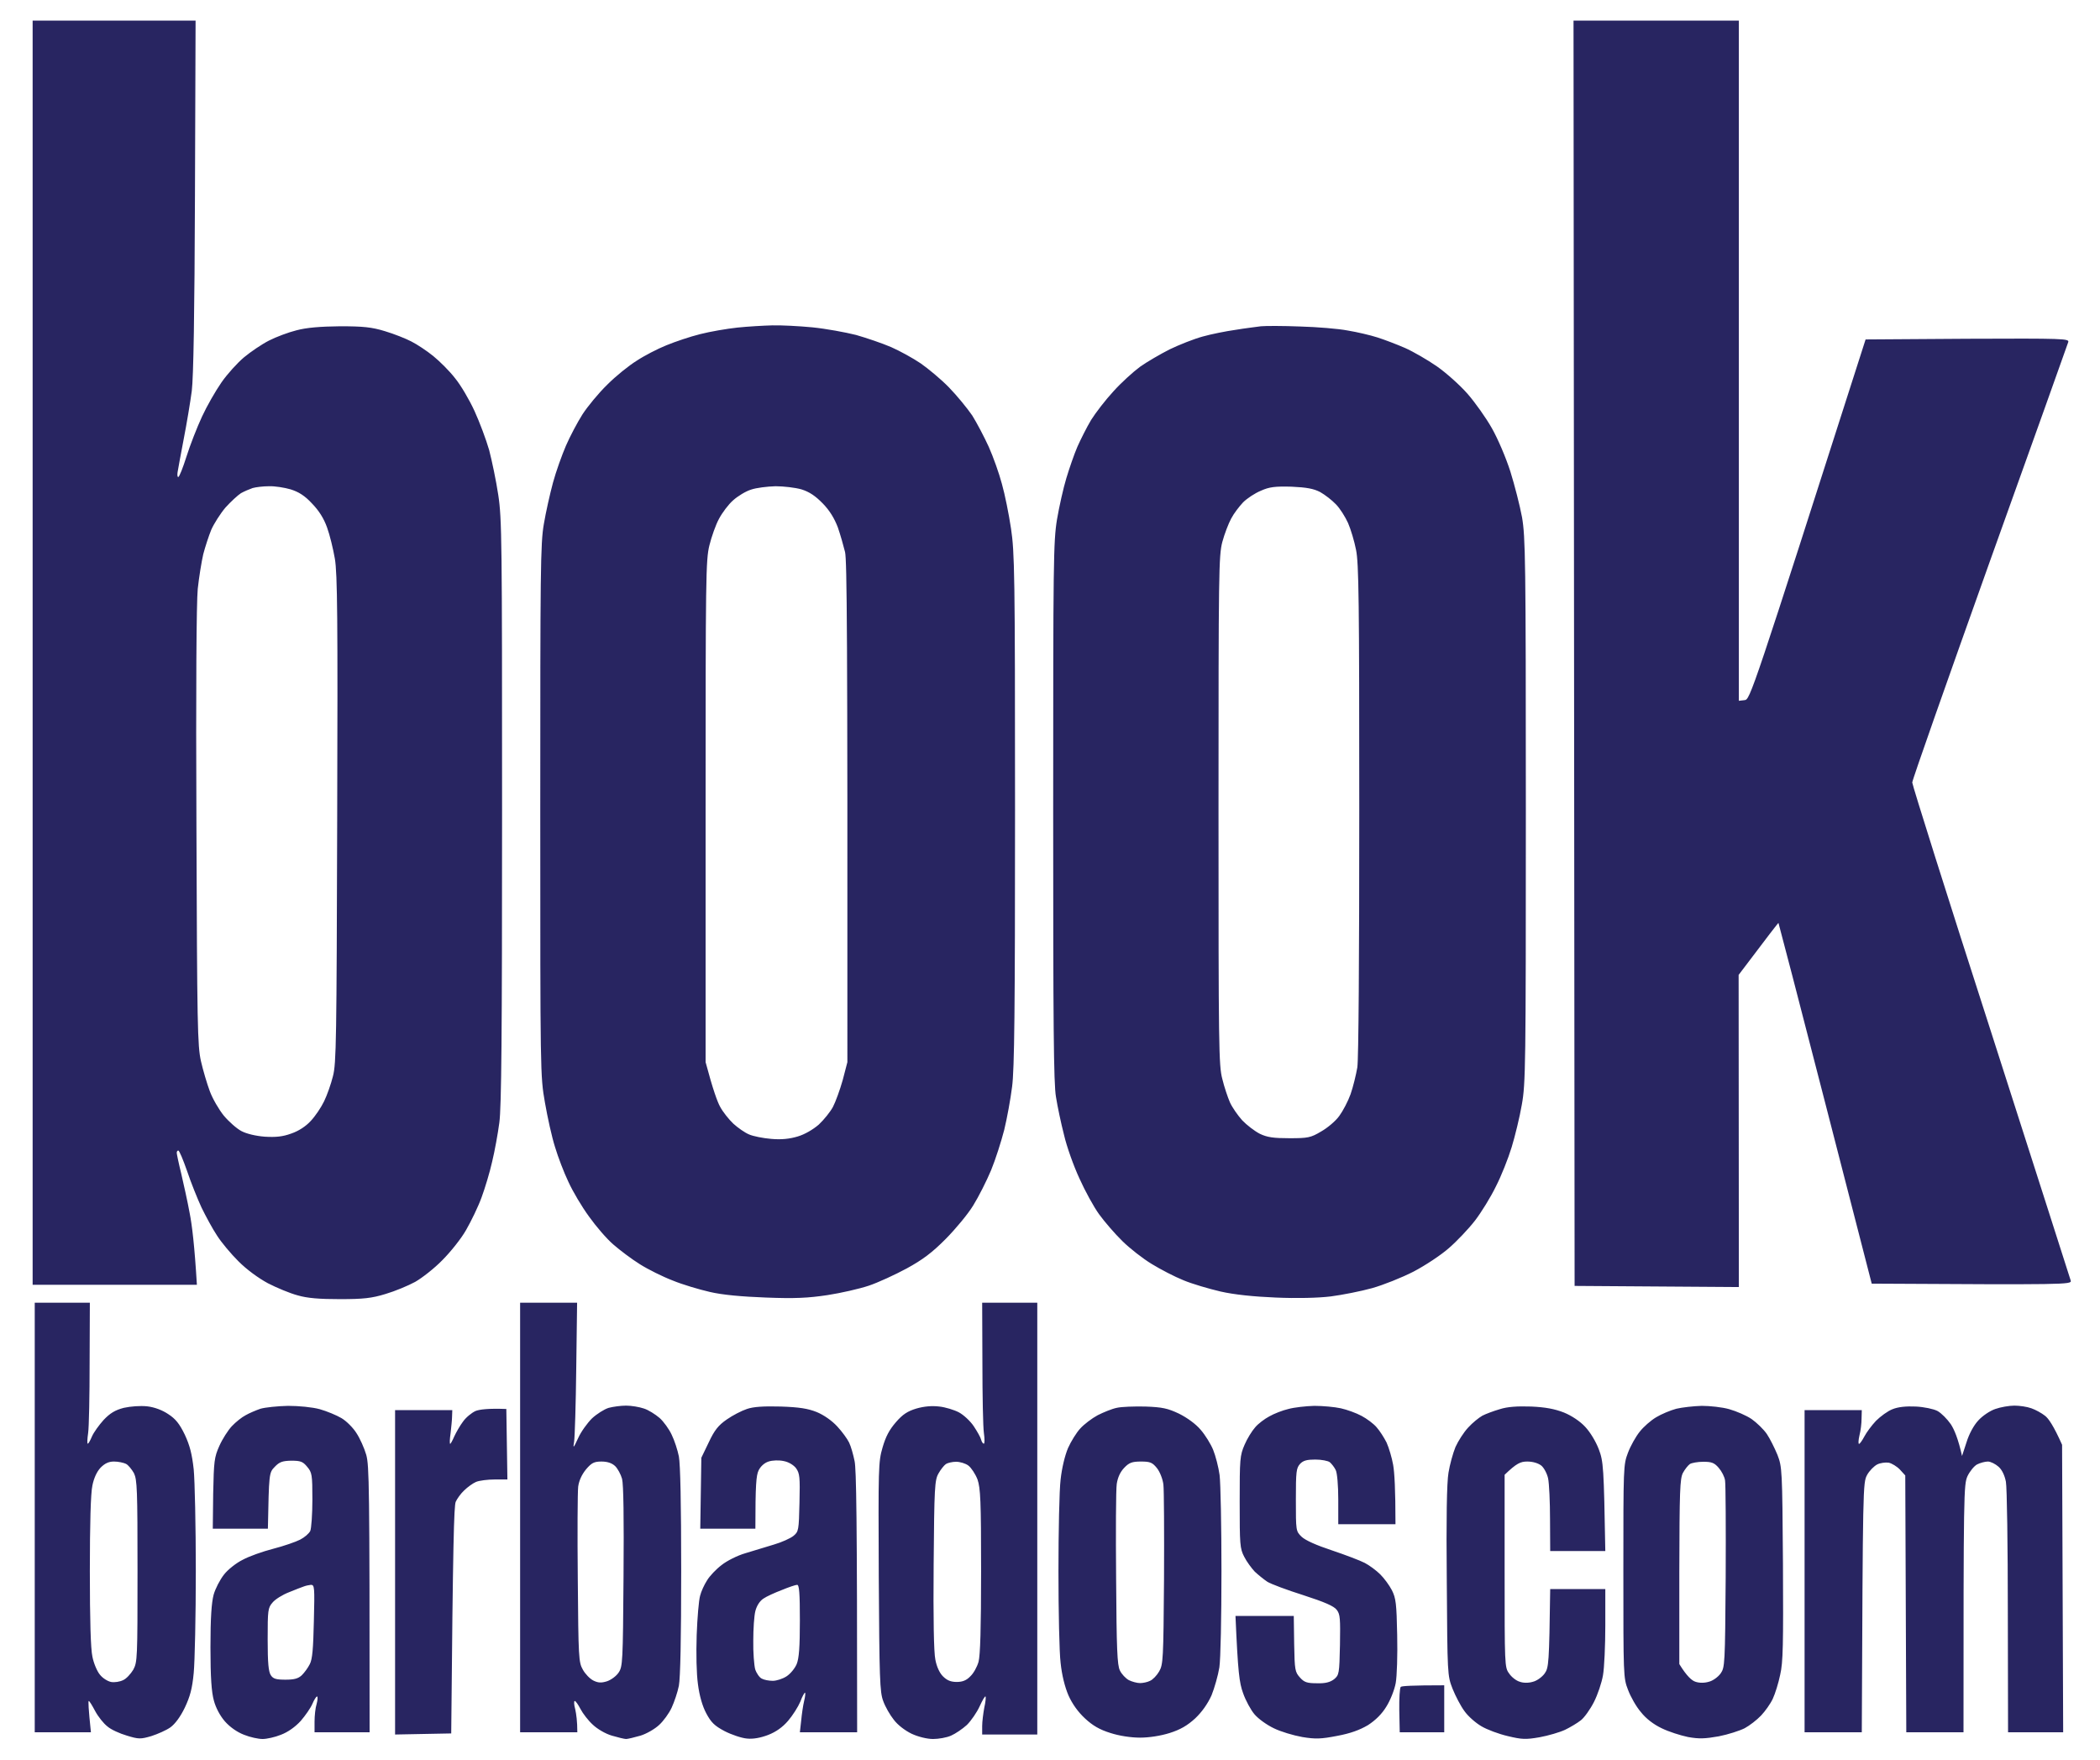 <?xml version="1.0" encoding="UTF-8"?> <svg xmlns="http://www.w3.org/2000/svg" width="37" height="31" viewBox="0 0 37 31" fill="none"><g clip-path="url(#clip0_7030_16676)"><path fill-rule="evenodd" clip-rule="evenodd" d="M0.575 0.363H3.446L3.435 3.45C3.428 5.523 3.409 6.646 3.379 6.887C3.353 7.084 3.29 7.462 3.237 7.734C3.185 8.006 3.137 8.267 3.129 8.318C3.122 8.365 3.125 8.404 3.14 8.404C3.159 8.404 3.222 8.243 3.286 8.042C3.349 7.841 3.473 7.525 3.559 7.34C3.644 7.155 3.798 6.887 3.902 6.737C4.003 6.591 4.182 6.394 4.298 6.296C4.417 6.197 4.615 6.063 4.739 6C4.862 5.937 5.082 5.854 5.224 5.819C5.403 5.771 5.642 5.752 5.99 5.748C6.397 5.748 6.55 5.763 6.781 5.834C6.942 5.882 7.151 5.965 7.248 6.016C7.349 6.067 7.521 6.181 7.633 6.272C7.745 6.363 7.92 6.536 8.017 6.662C8.118 6.784 8.271 7.045 8.361 7.242C8.451 7.439 8.566 7.746 8.619 7.931C8.667 8.117 8.742 8.471 8.779 8.72C8.843 9.142 8.846 9.516 8.846 14.297C8.846 18.263 8.835 19.5 8.798 19.776C8.772 19.974 8.716 20.281 8.671 20.466C8.63 20.651 8.544 20.935 8.484 21.097C8.425 21.259 8.301 21.515 8.212 21.669C8.126 21.822 7.935 22.059 7.793 22.201C7.655 22.343 7.439 22.512 7.315 22.583C7.192 22.65 6.957 22.748 6.793 22.796C6.55 22.871 6.4 22.887 5.99 22.887C5.627 22.887 5.418 22.871 5.243 22.82C5.108 22.784 4.873 22.686 4.72 22.607C4.552 22.516 4.346 22.366 4.201 22.22C4.07 22.09 3.898 21.885 3.824 21.767C3.745 21.649 3.626 21.428 3.551 21.274C3.48 21.121 3.364 20.833 3.297 20.632C3.226 20.431 3.159 20.265 3.14 20.269C3.125 20.269 3.114 20.289 3.114 20.309C3.114 20.328 3.148 20.494 3.193 20.675C3.234 20.853 3.305 21.168 3.342 21.373C3.383 21.578 3.428 21.948 3.469 22.634H0.575V0.363ZM4.246 8.688C4.19 8.724 4.066 8.838 3.973 8.941C3.883 9.047 3.771 9.224 3.723 9.331C3.678 9.441 3.615 9.634 3.581 9.764C3.551 9.894 3.506 10.17 3.484 10.375C3.461 10.616 3.45 12.106 3.461 14.573C3.473 18.074 3.48 18.421 3.54 18.692C3.577 18.854 3.648 19.095 3.697 19.225C3.745 19.355 3.857 19.548 3.943 19.654C4.033 19.761 4.171 19.883 4.253 19.926C4.343 19.974 4.507 20.013 4.664 20.025C4.858 20.037 4.981 20.025 5.131 19.97C5.261 19.926 5.388 19.843 5.474 19.749C5.553 19.666 5.657 19.512 5.71 19.402C5.762 19.296 5.833 19.095 5.866 18.96C5.926 18.736 5.93 18.318 5.941 14.435C5.952 10.88 5.945 10.107 5.9 9.843C5.87 9.67 5.81 9.421 5.762 9.291C5.706 9.134 5.62 8.996 5.497 8.87C5.37 8.732 5.261 8.665 5.12 8.621C5.015 8.59 4.839 8.562 4.739 8.566C4.634 8.566 4.507 8.582 4.451 8.598C4.395 8.617 4.302 8.657 4.246 8.688ZM27.724 0.363H30.637V12.346L30.738 12.334C30.835 12.326 30.857 12.267 32.87 5.98L34.666 5.968C36.362 5.961 36.463 5.965 36.44 6.028C36.429 6.067 35.805 7.809 35.055 9.902C34.308 11.995 33.692 13.742 33.692 13.785C33.692 13.828 34.315 15.807 35.081 18.18C35.843 20.553 36.474 22.528 36.485 22.563C36.5 22.63 36.399 22.634 32.978 22.614L32.161 19.441C31.712 17.695 31.339 16.264 31.335 16.26C31.331 16.256 31.171 16.461 30.633 17.175L30.637 22.674L27.743 22.654L27.724 0.363ZM0.612 22.95H1.583L1.579 24.002C1.579 24.585 1.568 25.141 1.553 25.244C1.538 25.346 1.534 25.433 1.546 25.433C1.557 25.437 1.59 25.378 1.62 25.307C1.65 25.236 1.744 25.106 1.826 25.015C1.938 24.897 2.027 24.842 2.181 24.802C2.304 24.775 2.468 24.763 2.591 24.775C2.722 24.79 2.86 24.842 2.965 24.913C3.092 24.995 3.163 25.082 3.256 25.275C3.346 25.468 3.383 25.618 3.413 25.886C3.432 26.083 3.45 26.887 3.45 27.68C3.45 28.472 3.432 29.276 3.413 29.473C3.387 29.749 3.349 29.887 3.256 30.084C3.178 30.246 3.084 30.372 3.002 30.431C2.931 30.482 2.778 30.549 2.666 30.585C2.479 30.64 2.442 30.64 2.237 30.577C2.113 30.541 1.956 30.471 1.893 30.415C1.826 30.364 1.729 30.242 1.676 30.143C1.624 30.045 1.576 29.966 1.564 29.966C1.553 29.966 1.557 30.092 1.602 30.518H0.612V22.95ZM1.628 26.17C1.598 26.304 1.583 26.848 1.583 27.68C1.583 28.543 1.598 29.051 1.628 29.185C1.65 29.3 1.71 29.442 1.759 29.501C1.807 29.564 1.897 29.619 1.956 29.631C2.02 29.643 2.113 29.627 2.169 29.599C2.225 29.576 2.304 29.489 2.349 29.414C2.42 29.28 2.423 29.217 2.423 27.68C2.423 26.233 2.416 26.071 2.36 25.953C2.322 25.886 2.259 25.807 2.218 25.788C2.177 25.768 2.083 25.748 2.009 25.748C1.915 25.748 1.848 25.78 1.773 25.855C1.706 25.926 1.654 26.04 1.628 26.17ZM9.164 22.95H10.168L10.153 24.101C10.146 24.735 10.127 25.319 10.116 25.393C10.094 25.523 10.101 25.52 10.187 25.334C10.236 25.224 10.348 25.07 10.43 24.988C10.516 24.909 10.646 24.826 10.725 24.802C10.8 24.782 10.938 24.763 11.031 24.763C11.124 24.763 11.263 24.786 11.345 24.814C11.423 24.838 11.546 24.916 11.621 24.98C11.692 25.043 11.789 25.177 11.834 25.275C11.883 25.374 11.939 25.547 11.961 25.658C11.987 25.796 12.002 26.485 12.002 27.68C12.002 28.874 11.987 29.564 11.961 29.698C11.939 29.812 11.879 29.986 11.834 30.084C11.789 30.183 11.688 30.321 11.614 30.388C11.539 30.459 11.39 30.545 11.285 30.577C11.177 30.608 11.061 30.636 11.031 30.636C11.001 30.636 10.886 30.608 10.781 30.577C10.669 30.545 10.523 30.459 10.445 30.384C10.366 30.313 10.269 30.187 10.228 30.108C10.187 30.029 10.142 29.966 10.127 29.966C10.109 29.966 10.113 30.033 10.135 30.112C10.153 30.195 10.172 30.321 10.172 30.518H9.164V22.95ZM10.187 26.19C10.176 26.284 10.172 27.014 10.18 27.818C10.191 29.205 10.195 29.284 10.269 29.414C10.31 29.489 10.393 29.576 10.456 29.607C10.538 29.647 10.594 29.651 10.695 29.619C10.766 29.595 10.859 29.528 10.9 29.465C10.971 29.359 10.975 29.28 10.986 27.778C10.994 26.745 10.986 26.15 10.96 26.052C10.938 25.973 10.882 25.87 10.837 25.827C10.78 25.774 10.7 25.748 10.598 25.748C10.467 25.748 10.422 25.772 10.325 25.886C10.251 25.977 10.202 26.083 10.187 26.19ZM17.305 22.95H18.276V30.557H17.305V30.407C17.305 30.329 17.324 30.183 17.342 30.084C17.365 29.986 17.372 29.899 17.365 29.887C17.354 29.875 17.309 29.954 17.26 30.061C17.212 30.167 17.111 30.313 17.036 30.388C16.958 30.459 16.831 30.545 16.756 30.577C16.678 30.612 16.536 30.636 16.439 30.636C16.334 30.636 16.177 30.597 16.065 30.545C15.949 30.49 15.815 30.388 15.748 30.297C15.681 30.214 15.595 30.064 15.561 29.966C15.501 29.808 15.494 29.568 15.483 27.778C15.475 25.851 15.475 25.756 15.55 25.5C15.606 25.307 15.669 25.189 15.785 25.055C15.905 24.916 15.991 24.861 16.147 24.814C16.282 24.775 16.42 24.763 16.551 24.779C16.655 24.79 16.812 24.838 16.894 24.881C16.976 24.924 17.096 25.035 17.156 25.125C17.219 25.22 17.279 25.326 17.286 25.362C17.297 25.401 17.316 25.433 17.335 25.433C17.35 25.433 17.35 25.346 17.335 25.244C17.32 25.141 17.309 24.585 17.309 24.002L17.305 22.95ZM16.536 25.957C16.468 26.075 16.461 26.198 16.45 27.561C16.442 28.508 16.453 29.114 16.48 29.237C16.502 29.359 16.554 29.473 16.614 29.532C16.685 29.603 16.752 29.631 16.857 29.631C16.958 29.631 17.029 29.603 17.096 29.532C17.152 29.481 17.215 29.367 17.241 29.276C17.271 29.166 17.286 28.689 17.286 27.68C17.286 26.426 17.275 26.221 17.223 26.064C17.186 25.969 17.114 25.859 17.062 25.819C17.01 25.78 16.913 25.752 16.846 25.752C16.778 25.752 16.696 25.772 16.666 25.792C16.633 25.815 16.573 25.89 16.536 25.957ZM5.075 24.767C5.265 24.767 5.504 24.79 5.635 24.826C5.758 24.861 5.93 24.932 6.016 24.983C6.105 25.035 6.225 25.157 6.281 25.248C6.341 25.338 6.419 25.512 6.453 25.63C6.505 25.823 6.512 26.142 6.512 30.518H5.542V30.332C5.542 30.23 5.556 30.088 5.579 30.017C5.598 29.946 5.601 29.887 5.586 29.887C5.571 29.887 5.534 29.946 5.504 30.017C5.474 30.088 5.381 30.222 5.299 30.317C5.202 30.423 5.075 30.514 4.951 30.561C4.843 30.605 4.698 30.636 4.627 30.636C4.552 30.636 4.406 30.605 4.298 30.561C4.175 30.514 4.048 30.423 3.962 30.325C3.876 30.226 3.801 30.084 3.768 29.958C3.727 29.808 3.708 29.556 3.708 29.02C3.708 28.496 3.727 28.235 3.764 28.094C3.794 27.987 3.876 27.829 3.947 27.739C4.014 27.652 4.163 27.534 4.276 27.479C4.384 27.419 4.627 27.333 4.813 27.285C4.996 27.238 5.213 27.163 5.288 27.124C5.366 27.084 5.444 27.017 5.467 26.97C5.485 26.927 5.504 26.682 5.504 26.418C5.504 25.977 5.497 25.941 5.411 25.839C5.336 25.748 5.295 25.733 5.131 25.733C4.974 25.736 4.922 25.756 4.839 25.843C4.739 25.945 4.739 25.965 4.72 26.931H3.749L3.756 26.312C3.768 25.74 3.775 25.673 3.865 25.472C3.917 25.354 4.018 25.196 4.085 25.125C4.156 25.05 4.264 24.964 4.328 24.932C4.388 24.897 4.507 24.846 4.589 24.818C4.671 24.794 4.888 24.771 5.075 24.767ZM5.093 28.05C4.978 28.094 4.847 28.176 4.802 28.232C4.72 28.326 4.716 28.366 4.716 28.882C4.716 29.3 4.731 29.453 4.772 29.513C4.813 29.576 4.866 29.591 5.03 29.591C5.183 29.591 5.254 29.572 5.317 29.513C5.362 29.469 5.426 29.383 5.459 29.316C5.504 29.229 5.519 29.047 5.53 28.559C5.545 27.96 5.542 27.92 5.478 27.92C5.441 27.924 5.385 27.936 5.355 27.948C5.321 27.96 5.205 28.003 5.093 28.05ZM13.757 24.779C14.082 24.79 14.235 24.814 14.392 24.877C14.515 24.928 14.657 25.027 14.751 25.129C14.836 25.22 14.93 25.35 14.96 25.413C14.993 25.48 15.034 25.626 15.057 25.74C15.087 25.878 15.102 26.694 15.102 30.518H14.093L14.116 30.313C14.127 30.198 14.149 30.045 14.168 29.966C14.187 29.891 14.194 29.824 14.183 29.82C14.175 29.816 14.134 29.887 14.101 29.978C14.063 30.068 13.966 30.222 13.884 30.317C13.787 30.43 13.67 30.512 13.533 30.565C13.399 30.616 13.268 30.64 13.16 30.628C13.066 30.62 12.891 30.561 12.768 30.498C12.588 30.403 12.529 30.344 12.443 30.183C12.376 30.057 12.323 29.875 12.297 29.67C12.271 29.481 12.264 29.142 12.275 28.803C12.286 28.5 12.312 28.192 12.335 28.113C12.353 28.038 12.409 27.916 12.458 27.841C12.502 27.766 12.618 27.644 12.712 27.573C12.805 27.498 12.992 27.404 13.13 27.364C13.268 27.321 13.496 27.254 13.634 27.211C13.772 27.171 13.929 27.1 13.981 27.057C14.071 26.982 14.075 26.958 14.086 26.474C14.097 26.02 14.09 25.957 14.026 25.866C13.985 25.811 13.896 25.756 13.81 25.74C13.724 25.721 13.612 25.725 13.541 25.748C13.466 25.772 13.399 25.835 13.365 25.906C13.324 25.993 13.309 26.154 13.309 26.931H12.338L12.357 25.681L12.488 25.409C12.588 25.196 12.656 25.11 12.805 25.007C12.906 24.936 13.066 24.853 13.16 24.822C13.275 24.782 13.455 24.771 13.757 24.779ZM13.447 28.165C13.384 28.208 13.332 28.291 13.309 28.381C13.287 28.464 13.272 28.697 13.272 28.902C13.268 29.11 13.287 29.335 13.305 29.406C13.328 29.477 13.38 29.552 13.421 29.572C13.462 29.595 13.548 29.611 13.615 29.611C13.683 29.611 13.791 29.576 13.858 29.532C13.925 29.489 14.004 29.394 14.037 29.316C14.078 29.213 14.093 29.02 14.093 28.547C14.093 28.07 14.082 27.92 14.045 27.92C14.019 27.92 13.899 27.96 13.776 28.011C13.653 28.058 13.503 28.125 13.447 28.165ZM20.18 24.779C20.479 24.79 20.573 24.81 20.774 24.905C20.916 24.976 21.069 25.086 21.155 25.189C21.234 25.279 21.334 25.441 21.375 25.543C21.417 25.646 21.469 25.847 21.488 25.985C21.506 26.127 21.521 26.891 21.521 27.68C21.521 28.503 21.506 29.229 21.484 29.375C21.461 29.517 21.398 29.737 21.346 29.867C21.278 30.017 21.178 30.159 21.058 30.273C20.92 30.399 20.797 30.471 20.61 30.53C20.449 30.581 20.244 30.612 20.087 30.612C19.927 30.612 19.721 30.581 19.564 30.53C19.374 30.471 19.251 30.399 19.116 30.273C18.993 30.159 18.892 30.017 18.825 29.867C18.761 29.718 18.709 29.509 18.687 29.296C18.664 29.114 18.649 28.385 18.649 27.68C18.649 26.978 18.664 26.249 18.687 26.064C18.709 25.863 18.761 25.646 18.817 25.512C18.87 25.393 18.967 25.236 19.034 25.165C19.098 25.094 19.236 24.988 19.34 24.932C19.441 24.881 19.594 24.818 19.676 24.802C19.759 24.782 19.983 24.775 20.18 24.779ZM19.676 26.142C19.661 26.241 19.658 26.998 19.665 27.818C19.673 29.055 19.684 29.335 19.732 29.43C19.762 29.493 19.833 29.568 19.889 29.599C19.945 29.627 20.035 29.651 20.087 29.651C20.136 29.651 20.218 29.635 20.263 29.611C20.311 29.591 20.382 29.517 20.423 29.446C20.494 29.323 20.498 29.237 20.509 27.818C20.513 26.998 20.509 26.245 20.498 26.154C20.487 26.06 20.438 25.933 20.386 25.866C20.304 25.764 20.266 25.748 20.102 25.748C19.945 25.748 19.893 25.768 19.807 25.859C19.737 25.932 19.694 26.027 19.676 26.142ZM23.157 24.767C23.306 24.767 23.515 24.786 23.624 24.81C23.732 24.834 23.896 24.893 23.99 24.944C24.079 24.991 24.203 25.082 24.255 25.145C24.311 25.208 24.386 25.326 24.43 25.413C24.471 25.504 24.524 25.681 24.546 25.807C24.569 25.937 24.587 26.229 24.587 26.852H23.579V26.418C23.579 26.166 23.56 25.949 23.534 25.898C23.512 25.851 23.463 25.788 23.43 25.76C23.4 25.736 23.284 25.713 23.175 25.713C23.03 25.713 22.963 25.729 22.907 25.788C22.839 25.863 22.832 25.922 22.832 26.418C22.832 26.97 22.832 26.974 22.933 27.073C23 27.136 23.191 27.222 23.467 27.313C23.702 27.392 23.963 27.491 24.046 27.534C24.128 27.577 24.251 27.668 24.318 27.735C24.386 27.802 24.479 27.928 24.524 28.015C24.595 28.157 24.606 28.251 24.617 28.803C24.625 29.158 24.613 29.532 24.591 29.651C24.569 29.773 24.494 29.958 24.427 30.064C24.348 30.195 24.236 30.305 24.102 30.392C23.956 30.478 23.792 30.538 23.56 30.581C23.276 30.636 23.179 30.64 22.944 30.601C22.787 30.573 22.563 30.506 22.444 30.447C22.32 30.388 22.171 30.281 22.104 30.202C22.04 30.128 21.947 29.958 21.902 29.828C21.835 29.643 21.812 29.473 21.768 28.468H22.795L22.802 28.961C22.81 29.426 22.817 29.457 22.907 29.556C22.981 29.639 23.034 29.654 23.205 29.654C23.351 29.659 23.437 29.635 23.504 29.584C23.594 29.509 23.598 29.489 23.609 28.977C23.616 28.515 23.613 28.44 23.553 28.362C23.504 28.295 23.34 28.224 22.963 28.102C22.675 28.011 22.388 27.904 22.328 27.865C22.264 27.822 22.167 27.743 22.108 27.688C22.052 27.628 21.966 27.514 21.921 27.424C21.846 27.278 21.842 27.211 21.842 26.458C21.842 25.701 21.846 25.642 21.928 25.453C21.973 25.346 22.059 25.208 22.115 25.145C22.167 25.082 22.283 24.995 22.365 24.952C22.447 24.905 22.597 24.846 22.701 24.822C22.802 24.794 23.008 24.771 23.157 24.767ZM26.977 24.779C27.231 24.79 27.395 24.822 27.556 24.885C27.691 24.94 27.84 25.039 27.93 25.137C28.019 25.232 28.116 25.393 28.169 25.531C28.251 25.748 28.258 25.843 28.284 27.325H27.313L27.31 26.765C27.31 26.458 27.295 26.134 27.276 26.044C27.257 25.957 27.201 25.855 27.156 25.819C27.1 25.776 27.007 25.748 26.91 25.748C26.791 25.748 26.723 25.776 26.51 25.981V27.676C26.51 29.339 26.51 29.375 26.589 29.481C26.63 29.544 26.716 29.611 26.776 29.627C26.839 29.651 26.936 29.651 27.011 29.627C27.078 29.611 27.171 29.544 27.216 29.481C27.287 29.379 27.295 29.312 27.313 27.995H28.284V28.637C28.284 28.988 28.266 29.387 28.243 29.513C28.221 29.643 28.15 29.855 28.083 29.986C28.019 30.112 27.915 30.258 27.855 30.305C27.791 30.356 27.664 30.431 27.575 30.474C27.481 30.518 27.28 30.577 27.127 30.605C26.88 30.648 26.813 30.644 26.566 30.585C26.41 30.549 26.2 30.471 26.1 30.411C25.999 30.352 25.864 30.234 25.801 30.143C25.737 30.057 25.644 29.879 25.592 29.749C25.502 29.517 25.502 29.505 25.491 27.857C25.48 26.753 25.491 26.119 25.521 25.945C25.543 25.807 25.599 25.602 25.644 25.492C25.692 25.386 25.79 25.232 25.868 25.149C25.943 25.066 26.055 24.976 26.118 24.94C26.178 24.909 26.316 24.857 26.424 24.826C26.559 24.782 26.735 24.771 26.977 24.779ZM29.983 24.767C30.125 24.767 30.346 24.79 30.469 24.826C30.592 24.861 30.768 24.936 30.861 24.999C30.951 25.062 31.074 25.181 31.13 25.263C31.186 25.346 31.268 25.512 31.317 25.63C31.399 25.843 31.402 25.89 31.414 27.542C31.421 28.977 31.417 29.28 31.365 29.505C31.335 29.651 31.276 29.84 31.235 29.927C31.193 30.017 31.1 30.147 31.029 30.222C30.954 30.301 30.827 30.399 30.738 30.447C30.652 30.49 30.447 30.557 30.282 30.589C30.039 30.632 29.935 30.636 29.741 30.601C29.606 30.573 29.397 30.506 29.278 30.447C29.136 30.38 29.001 30.277 28.912 30.163C28.829 30.068 28.729 29.891 28.684 29.769C28.602 29.56 28.602 29.52 28.602 27.68C28.602 25.835 28.602 25.807 28.684 25.591C28.729 25.472 28.822 25.307 28.889 25.224C28.956 25.137 29.087 25.023 29.18 24.968C29.27 24.913 29.431 24.846 29.535 24.818C29.636 24.794 29.838 24.771 29.983 24.767ZM29.651 25.949C29.599 26.052 29.591 26.257 29.588 27.692V29.316C29.718 29.528 29.808 29.607 29.871 29.627C29.939 29.651 30.032 29.651 30.11 29.627C30.178 29.611 30.271 29.544 30.316 29.481C30.39 29.375 30.394 29.327 30.405 27.786C30.409 26.915 30.405 26.15 30.394 26.083C30.387 26.02 30.334 25.918 30.282 25.859C30.204 25.768 30.155 25.752 30.01 25.752C29.913 25.752 29.804 25.772 29.774 25.792C29.741 25.815 29.685 25.886 29.651 25.949ZM13.608 5.732C13.761 5.728 14.078 5.744 14.317 5.767C14.553 5.791 14.896 5.854 15.083 5.901C15.266 5.953 15.542 6.047 15.699 6.114C15.852 6.181 16.088 6.311 16.222 6.402C16.353 6.493 16.581 6.682 16.719 6.824C16.861 6.97 17.044 7.194 17.13 7.32C17.212 7.451 17.342 7.699 17.421 7.872C17.499 8.046 17.604 8.341 17.652 8.523C17.705 8.708 17.776 9.063 17.813 9.311C17.876 9.733 17.884 10.088 17.884 14.258C17.884 17.809 17.873 18.838 17.832 19.146C17.805 19.363 17.742 19.706 17.693 19.907C17.641 20.108 17.54 20.427 17.462 20.616C17.383 20.805 17.241 21.085 17.148 21.235C17.055 21.389 16.834 21.653 16.663 21.826C16.424 22.067 16.256 22.193 15.976 22.346C15.77 22.457 15.471 22.595 15.307 22.65C15.143 22.705 14.814 22.78 14.579 22.816C14.239 22.867 14.008 22.879 13.496 22.859C13.066 22.843 12.727 22.812 12.506 22.76C12.319 22.717 12.024 22.63 11.853 22.559C11.677 22.492 11.416 22.362 11.274 22.272C11.128 22.181 10.919 22.023 10.807 21.925C10.691 21.826 10.501 21.605 10.378 21.432C10.251 21.259 10.09 20.987 10.015 20.821C9.937 20.659 9.832 20.384 9.78 20.21C9.724 20.037 9.646 19.682 9.601 19.422C9.519 18.953 9.519 18.921 9.519 14.278C9.519 10.044 9.522 9.575 9.582 9.232C9.616 9.027 9.69 8.7 9.743 8.503C9.795 8.31 9.9 8.018 9.971 7.853C10.041 7.691 10.172 7.443 10.262 7.301C10.351 7.163 10.546 6.926 10.699 6.777C10.848 6.627 11.083 6.438 11.218 6.355C11.349 6.268 11.584 6.146 11.741 6.083C11.894 6.02 12.163 5.929 12.338 5.886C12.51 5.842 12.805 5.791 12.992 5.771C13.175 5.752 13.451 5.736 13.608 5.732ZM12.917 8.814C12.835 8.885 12.723 9.035 12.667 9.142C12.611 9.244 12.536 9.457 12.499 9.607C12.435 9.867 12.432 10.17 12.432 14.297V18.712C12.562 19.201 12.641 19.414 12.689 19.5C12.738 19.591 12.842 19.721 12.921 19.796C12.999 19.867 13.122 19.954 13.197 19.985C13.268 20.017 13.444 20.052 13.589 20.064C13.768 20.08 13.914 20.064 14.056 20.021C14.179 19.985 14.325 19.899 14.426 19.812C14.515 19.729 14.627 19.591 14.676 19.5C14.721 19.414 14.799 19.201 14.848 19.027L14.93 18.712C14.934 11.081 14.922 9.871 14.889 9.725C14.863 9.619 14.807 9.421 14.762 9.291C14.702 9.134 14.62 8.996 14.497 8.87C14.366 8.736 14.261 8.665 14.12 8.621C14.011 8.59 13.806 8.566 13.664 8.566C13.518 8.57 13.324 8.594 13.235 8.625C13.141 8.653 12.999 8.74 12.917 8.814ZM22.907 5.752C23.202 5.76 23.583 5.791 23.747 5.823C23.911 5.85 24.146 5.905 24.27 5.945C24.393 5.984 24.61 6.067 24.755 6.13C24.897 6.193 25.151 6.339 25.315 6.453C25.48 6.568 25.722 6.784 25.857 6.938C25.988 7.088 26.182 7.36 26.286 7.545C26.391 7.73 26.533 8.062 26.611 8.306C26.686 8.546 26.779 8.909 26.817 9.114C26.876 9.465 26.884 9.835 26.884 14.278C26.884 18.795 26.88 19.091 26.813 19.461C26.776 19.678 26.693 20.017 26.634 20.21C26.574 20.407 26.451 20.718 26.357 20.9C26.268 21.085 26.1 21.357 25.988 21.503C25.875 21.649 25.666 21.869 25.528 21.988C25.39 22.11 25.11 22.295 24.905 22.402C24.699 22.508 24.371 22.638 24.176 22.693C23.978 22.748 23.654 22.812 23.448 22.839C23.22 22.867 22.839 22.875 22.477 22.859C22.089 22.843 21.749 22.808 21.506 22.753C21.301 22.705 21.006 22.619 20.853 22.555C20.696 22.492 20.446 22.362 20.293 22.268C20.136 22.173 19.904 21.992 19.773 21.862C19.643 21.735 19.46 21.523 19.366 21.393C19.273 21.266 19.116 20.979 19.019 20.762C18.918 20.545 18.795 20.202 18.747 19.993C18.694 19.788 18.631 19.489 18.605 19.323C18.564 19.091 18.556 18.05 18.556 14.297C18.556 9.875 18.56 9.544 18.623 9.153C18.661 8.929 18.735 8.598 18.788 8.424C18.84 8.251 18.926 8.002 18.982 7.872C19.038 7.746 19.146 7.529 19.224 7.399C19.303 7.273 19.478 7.045 19.617 6.895C19.751 6.745 19.964 6.552 20.087 6.461C20.21 6.374 20.446 6.237 20.61 6.154C20.774 6.075 21.032 5.972 21.189 5.929C21.342 5.886 21.603 5.834 21.768 5.811C21.932 5.783 22.134 5.76 22.216 5.748C22.298 5.74 22.608 5.74 22.907 5.752ZM21.902 8.85C21.835 8.921 21.738 9.047 21.693 9.134C21.644 9.224 21.573 9.41 21.536 9.548C21.473 9.792 21.469 10.068 21.469 14.278C21.469 18.456 21.473 18.771 21.536 19.008C21.57 19.15 21.633 19.335 21.671 19.422C21.712 19.512 21.809 19.65 21.887 19.737C21.966 19.82 22.104 19.926 22.197 19.974C22.328 20.037 22.44 20.052 22.72 20.052C23.041 20.052 23.093 20.044 23.276 19.934C23.388 19.871 23.534 19.749 23.598 19.658C23.661 19.572 23.751 19.402 23.796 19.276C23.84 19.15 23.892 18.937 23.915 18.803C23.937 18.649 23.949 16.911 23.949 14.258C23.949 10.588 23.941 9.922 23.892 9.686C23.863 9.536 23.799 9.323 23.751 9.213C23.702 9.106 23.609 8.956 23.538 8.885C23.467 8.81 23.344 8.716 23.261 8.669C23.146 8.609 23.022 8.586 22.757 8.574C22.466 8.566 22.365 8.578 22.216 8.645C22.111 8.688 21.973 8.779 21.902 8.85ZM33.755 24.779C33.901 24.786 34.069 24.822 34.136 24.857C34.203 24.893 34.308 24.999 34.371 25.09C34.431 25.181 34.502 25.346 34.569 25.65L34.648 25.409C34.693 25.263 34.775 25.11 34.857 25.023C34.928 24.944 35.062 24.853 35.156 24.822C35.245 24.79 35.398 24.763 35.492 24.763C35.581 24.763 35.716 24.782 35.791 24.81C35.861 24.834 35.97 24.893 36.029 24.94C36.089 24.983 36.183 25.117 36.332 25.453L36.351 30.518H35.38L35.376 28.401C35.376 27.234 35.361 26.201 35.342 26.103C35.32 25.993 35.275 25.894 35.212 25.839C35.159 25.792 35.074 25.748 35.025 25.748C34.973 25.748 34.887 25.772 34.834 25.799C34.782 25.827 34.708 25.918 34.666 26.004C34.599 26.154 34.595 26.273 34.595 30.518H33.587L33.569 25.993L33.475 25.89C33.423 25.835 33.333 25.78 33.277 25.768C33.221 25.76 33.128 25.772 33.075 25.799C33.02 25.827 32.937 25.91 32.896 25.985C32.822 26.123 32.822 26.186 32.803 30.518H31.795V24.842H32.803L32.799 24.991C32.799 25.074 32.784 25.204 32.762 25.287C32.743 25.37 32.739 25.437 32.754 25.437C32.769 25.437 32.81 25.378 32.848 25.307C32.885 25.236 32.975 25.114 33.053 25.031C33.132 24.952 33.262 24.857 33.344 24.826C33.441 24.786 33.583 24.771 33.755 24.779ZM8.921 24.822L8.94 26.064H8.716C8.593 26.064 8.443 26.083 8.387 26.107C8.331 26.131 8.238 26.198 8.178 26.257C8.118 26.312 8.051 26.407 8.029 26.458C7.999 26.529 7.98 27.171 7.95 30.538L6.961 30.557V24.842H7.969L7.965 24.952C7.965 25.011 7.95 25.145 7.939 25.248C7.924 25.35 7.92 25.433 7.932 25.437C7.939 25.437 7.973 25.378 8.003 25.307C8.036 25.236 8.103 25.117 8.156 25.047C8.208 24.972 8.309 24.889 8.38 24.857C8.451 24.83 8.6 24.81 8.921 24.822ZM25.446 29.69V30.518H24.662L24.654 30.131C24.651 29.919 24.662 29.733 24.68 29.718C24.695 29.702 24.875 29.69 25.446 29.69Z" fill="#282561"></path></g><defs><clipPath id="clip0_7030_16676"><rect width="36" height="30.273" fill="white" transform="translate(0.5 0.363)"></rect></clipPath></defs></svg> 